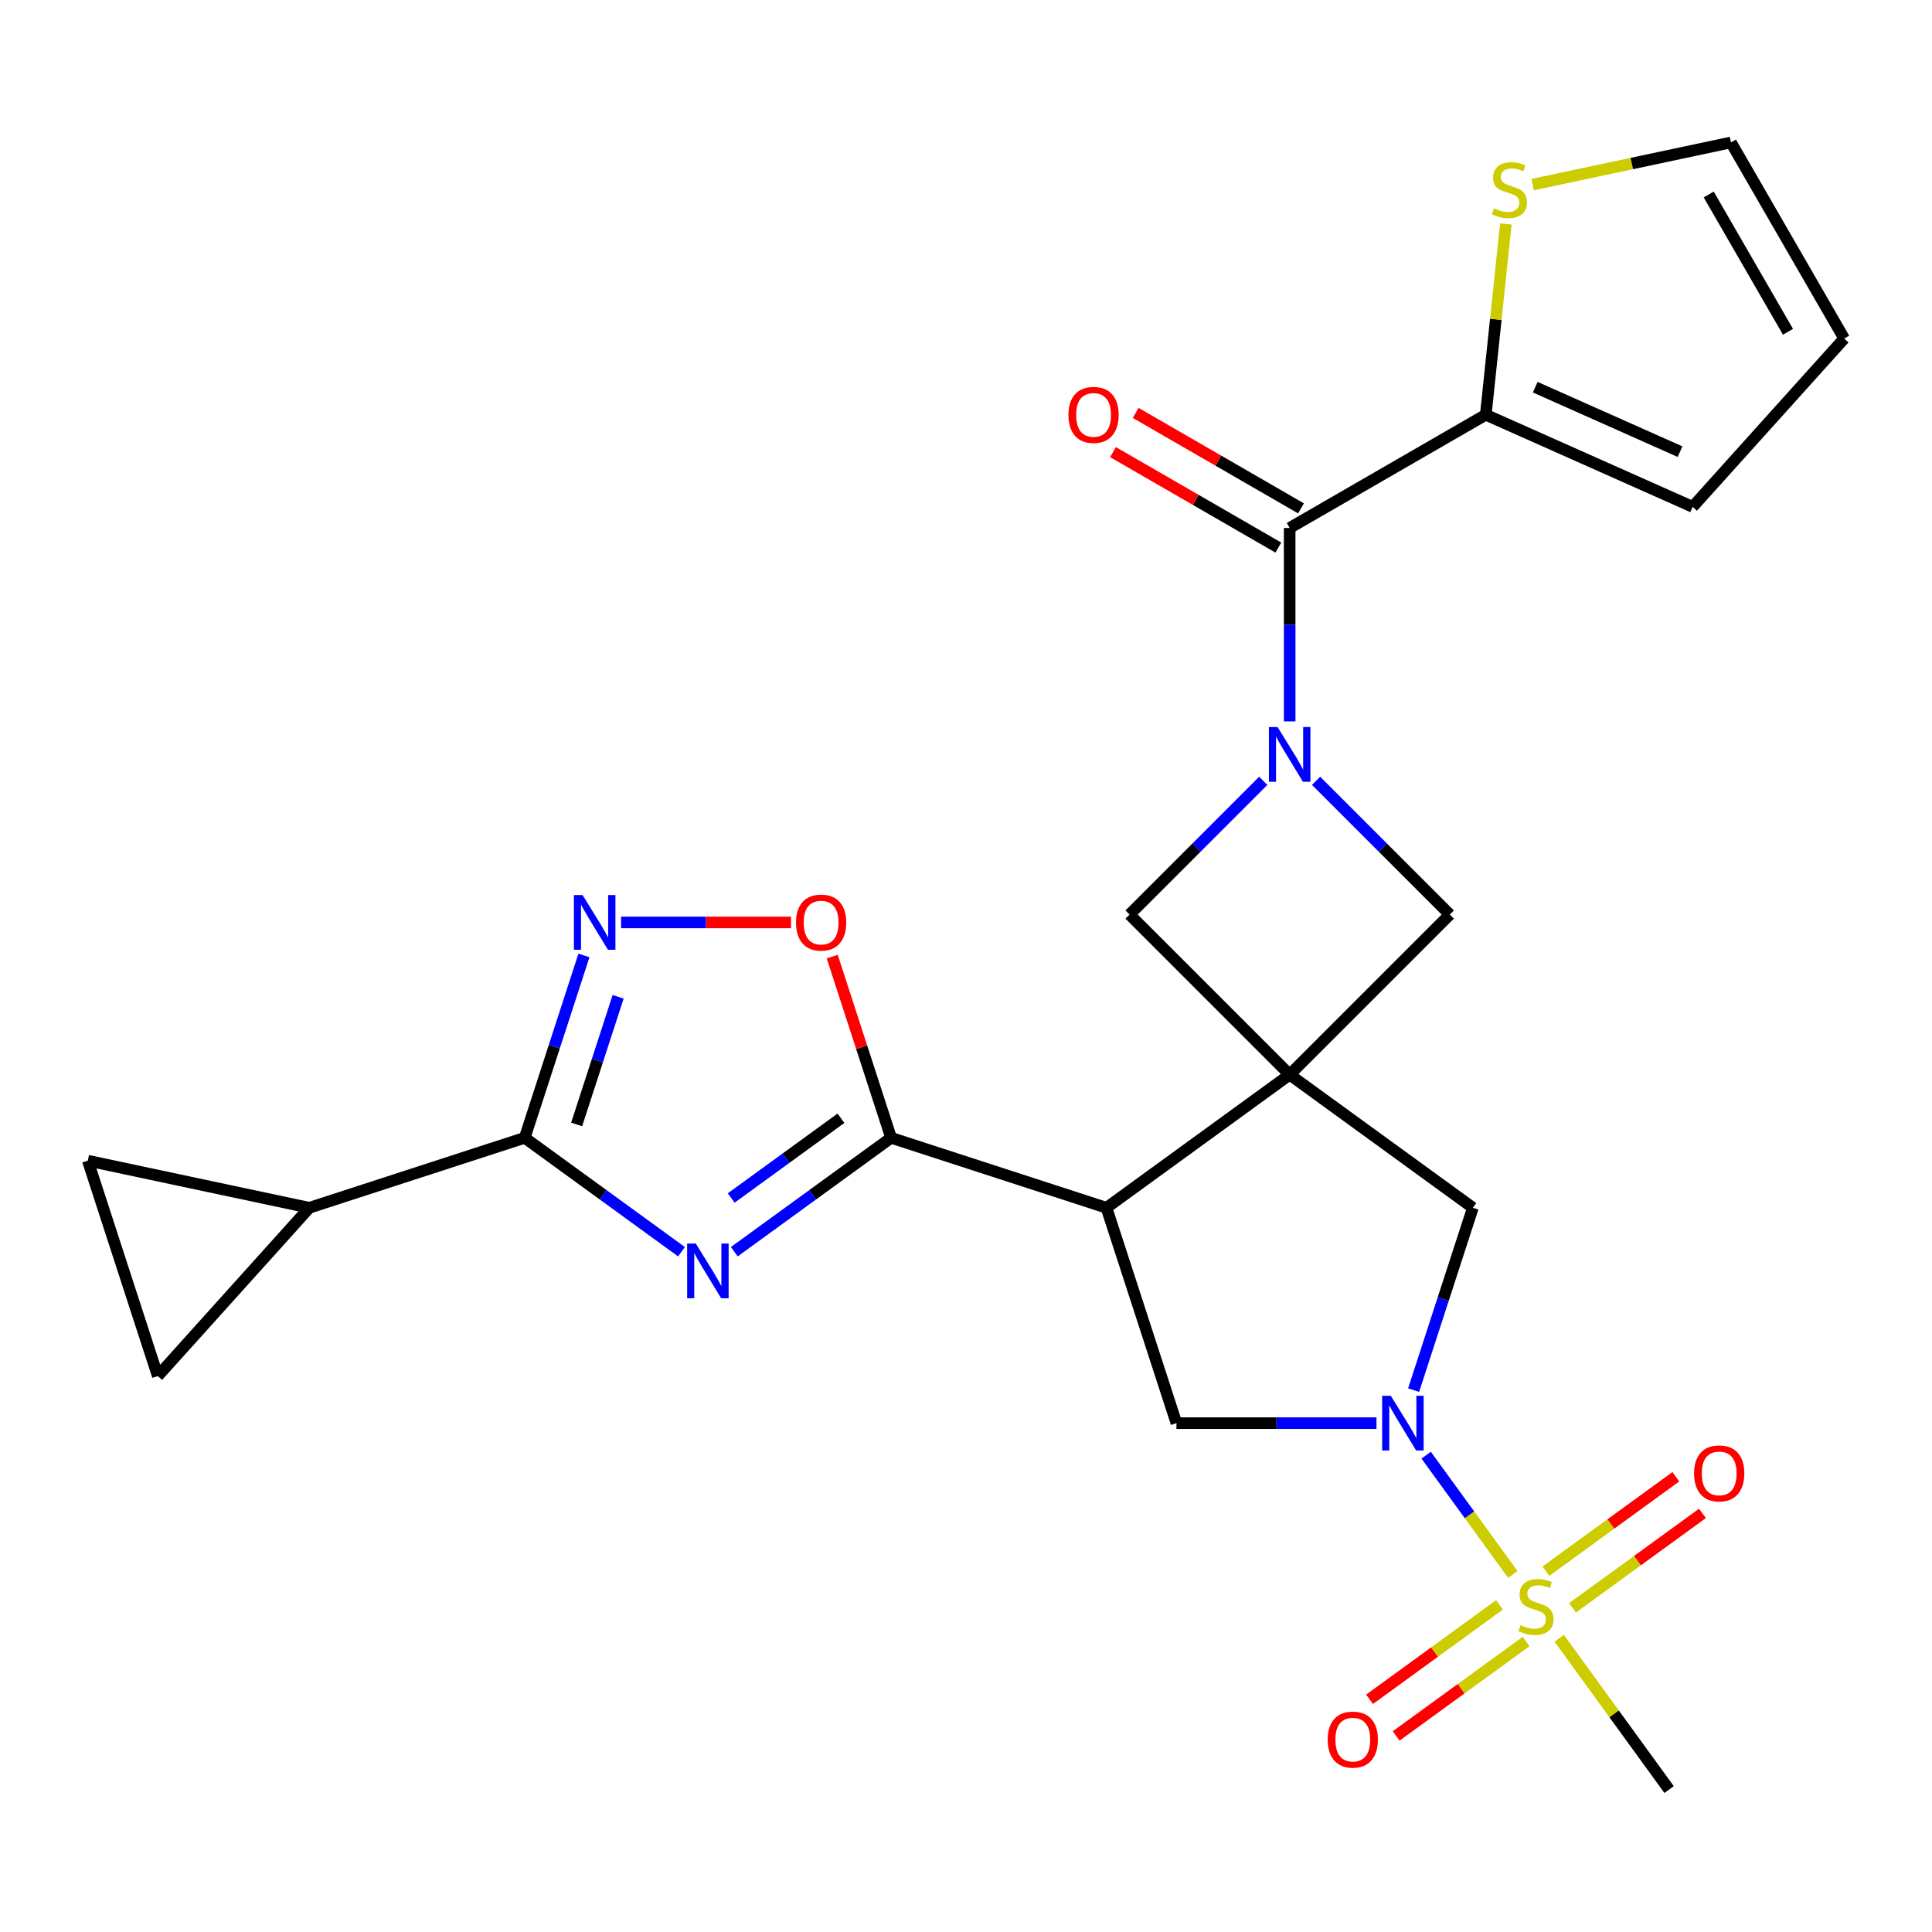 <?xml version='1.0' encoding='iso-8859-1'?>
<svg version='1.1' baseProfile='full'
              xmlns='http://www.w3.org/2000/svg'
                      xmlns:rdkit='http://www.rdkit.org/xml'
                      xmlns:xlink='http://www.w3.org/1999/xlink'
                  xml:space='preserve'
width='1000px' height='1000px' viewBox='0 0 1000 1000'>
<!-- END OF HEADER -->
<rect style='opacity:1.0;fill:#FFFFFF;stroke:none' width='1000' height='1000' x='0' y='0'> </rect>
<path class='bond-2' d='M 667.53,556.248 L 572.705,625.143' style='fill:none;fill-rule:evenodd;stroke:#000000;stroke-width:6px;stroke-linecap:butt;stroke-linejoin:miter;stroke-opacity:1' />
<path class='bond-11' d='M 667.53,556.248 L 750.411,473.367' style='fill:none;fill-rule:evenodd;stroke:#000000;stroke-width:6px;stroke-linecap:butt;stroke-linejoin:miter;stroke-opacity:1' />
<path class='bond-12' d='M 667.53,556.248 L 584.65,473.367' style='fill:none;fill-rule:evenodd;stroke:#000000;stroke-width:6px;stroke-linecap:butt;stroke-linejoin:miter;stroke-opacity:1' />
<path class='bond-13' d='M 667.53,556.248 L 762.356,625.143' style='fill:none;fill-rule:evenodd;stroke:#000000;stroke-width:6px;stroke-linecap:butt;stroke-linejoin:miter;stroke-opacity:1' />
<path class='bond-0' d='M 783.021,814.912 L 760.601,784.055' style='fill:none;fill-rule:evenodd;stroke:#CCCC00;stroke-width:6px;stroke-linecap:butt;stroke-linejoin:miter;stroke-opacity:1' />
<path class='bond-0' d='M 760.601,784.055 L 738.182,753.197' style='fill:none;fill-rule:evenodd;stroke:#0000FF;stroke-width:6px;stroke-linecap:butt;stroke-linejoin:miter;stroke-opacity:1' />
<path class='bond-19' d='M 813.931,832.2 L 847.559,807.767' style='fill:none;fill-rule:evenodd;stroke:#CCCC00;stroke-width:6px;stroke-linecap:butt;stroke-linejoin:miter;stroke-opacity:1' />
<path class='bond-19' d='M 847.559,807.767 L 881.187,783.335' style='fill:none;fill-rule:evenodd;stroke:#FF0000;stroke-width:6px;stroke-linecap:butt;stroke-linejoin:miter;stroke-opacity:1' />
<path class='bond-19' d='M 800.152,813.235 L 833.78,788.802' style='fill:none;fill-rule:evenodd;stroke:#CCCC00;stroke-width:6px;stroke-linecap:butt;stroke-linejoin:miter;stroke-opacity:1' />
<path class='bond-19' d='M 833.78,788.802 L 867.408,764.37' style='fill:none;fill-rule:evenodd;stroke:#FF0000;stroke-width:6px;stroke-linecap:butt;stroke-linejoin:miter;stroke-opacity:1' />
<path class='bond-20' d='M 776.131,830.686 L 742.503,855.119' style='fill:none;fill-rule:evenodd;stroke:#CCCC00;stroke-width:6px;stroke-linecap:butt;stroke-linejoin:miter;stroke-opacity:1' />
<path class='bond-20' d='M 742.503,855.119 L 708.875,879.551' style='fill:none;fill-rule:evenodd;stroke:#FF0000;stroke-width:6px;stroke-linecap:butt;stroke-linejoin:miter;stroke-opacity:1' />
<path class='bond-20' d='M 789.91,849.652 L 756.282,874.084' style='fill:none;fill-rule:evenodd;stroke:#CCCC00;stroke-width:6px;stroke-linecap:butt;stroke-linejoin:miter;stroke-opacity:1' />
<path class='bond-20' d='M 756.282,874.084 L 722.654,898.516' style='fill:none;fill-rule:evenodd;stroke:#FF0000;stroke-width:6px;stroke-linecap:butt;stroke-linejoin:miter;stroke-opacity:1' />
<path class='bond-25' d='M 807.041,847.974 L 835.484,887.121' style='fill:none;fill-rule:evenodd;stroke:#CCCC00;stroke-width:6px;stroke-linecap:butt;stroke-linejoin:miter;stroke-opacity:1' />
<path class='bond-25' d='M 835.484,887.121 L 863.926,926.269' style='fill:none;fill-rule:evenodd;stroke:#000000;stroke-width:6px;stroke-linecap:butt;stroke-linejoin:miter;stroke-opacity:1' />
<path class='bond-1' d='M 380.075,647.886 L 420.653,618.404' style='fill:none;fill-rule:evenodd;stroke:#0000FF;stroke-width:6px;stroke-linecap:butt;stroke-linejoin:miter;stroke-opacity:1' />
<path class='bond-1' d='M 420.653,618.404 L 461.23,588.923' style='fill:none;fill-rule:evenodd;stroke:#000000;stroke-width:6px;stroke-linecap:butt;stroke-linejoin:miter;stroke-opacity:1' />
<path class='bond-1' d='M 378.469,620.076 L 406.874,599.439' style='fill:none;fill-rule:evenodd;stroke:#0000FF;stroke-width:6px;stroke-linecap:butt;stroke-linejoin:miter;stroke-opacity:1' />
<path class='bond-1' d='M 406.874,599.439 L 435.278,578.802' style='fill:none;fill-rule:evenodd;stroke:#000000;stroke-width:6px;stroke-linecap:butt;stroke-linejoin:miter;stroke-opacity:1' />
<path class='bond-6' d='M 352.734,647.886 L 312.156,618.404' style='fill:none;fill-rule:evenodd;stroke:#0000FF;stroke-width:6px;stroke-linecap:butt;stroke-linejoin:miter;stroke-opacity:1' />
<path class='bond-6' d='M 312.156,618.404 L 271.579,588.923' style='fill:none;fill-rule:evenodd;stroke:#000000;stroke-width:6px;stroke-linecap:butt;stroke-linejoin:miter;stroke-opacity:1' />
<path class='bond-3' d='M 572.705,625.143 L 461.23,588.923' style='fill:none;fill-rule:evenodd;stroke:#000000;stroke-width:6px;stroke-linecap:butt;stroke-linejoin:miter;stroke-opacity:1' />
<path class='bond-9' d='M 572.705,625.143 L 608.925,736.617' style='fill:none;fill-rule:evenodd;stroke:#000000;stroke-width:6px;stroke-linecap:butt;stroke-linejoin:miter;stroke-opacity:1' />
<path class='bond-10' d='M 461.23,588.923 L 445.994,542.031' style='fill:none;fill-rule:evenodd;stroke:#000000;stroke-width:6px;stroke-linecap:butt;stroke-linejoin:miter;stroke-opacity:1' />
<path class='bond-10' d='M 445.994,542.031 L 430.758,495.139' style='fill:none;fill-rule:evenodd;stroke:#FF0000;stroke-width:6px;stroke-linecap:butt;stroke-linejoin:miter;stroke-opacity:1' />
<path class='bond-4' d='M 731.689,719.527 L 747.023,672.335' style='fill:none;fill-rule:evenodd;stroke:#0000FF;stroke-width:6px;stroke-linecap:butt;stroke-linejoin:miter;stroke-opacity:1' />
<path class='bond-4' d='M 747.023,672.335 L 762.356,625.143' style='fill:none;fill-rule:evenodd;stroke:#000000;stroke-width:6px;stroke-linecap:butt;stroke-linejoin:miter;stroke-opacity:1' />
<path class='bond-27' d='M 712.466,736.617 L 660.695,736.617' style='fill:none;fill-rule:evenodd;stroke:#0000FF;stroke-width:6px;stroke-linecap:butt;stroke-linejoin:miter;stroke-opacity:1' />
<path class='bond-27' d='M 660.695,736.617 L 608.925,736.617' style='fill:none;fill-rule:evenodd;stroke:#000000;stroke-width:6px;stroke-linecap:butt;stroke-linejoin:miter;stroke-opacity:1' />
<path class='bond-5' d='M 653.86,404.157 L 619.255,438.762' style='fill:none;fill-rule:evenodd;stroke:#0000FF;stroke-width:6px;stroke-linecap:butt;stroke-linejoin:miter;stroke-opacity:1' />
<path class='bond-5' d='M 619.255,438.762 L 584.65,473.367' style='fill:none;fill-rule:evenodd;stroke:#000000;stroke-width:6px;stroke-linecap:butt;stroke-linejoin:miter;stroke-opacity:1' />
<path class='bond-8' d='M 667.53,373.396 L 667.53,323.336' style='fill:none;fill-rule:evenodd;stroke:#0000FF;stroke-width:6px;stroke-linecap:butt;stroke-linejoin:miter;stroke-opacity:1' />
<path class='bond-8' d='M 667.53,323.336 L 667.53,273.275' style='fill:none;fill-rule:evenodd;stroke:#000000;stroke-width:6px;stroke-linecap:butt;stroke-linejoin:miter;stroke-opacity:1' />
<path class='bond-26' d='M 681.201,404.157 L 715.806,438.762' style='fill:none;fill-rule:evenodd;stroke:#0000FF;stroke-width:6px;stroke-linecap:butt;stroke-linejoin:miter;stroke-opacity:1' />
<path class='bond-26' d='M 715.806,438.762 L 750.411,473.367' style='fill:none;fill-rule:evenodd;stroke:#000000;stroke-width:6px;stroke-linecap:butt;stroke-linejoin:miter;stroke-opacity:1' />
<path class='bond-14' d='M 271.579,588.923 L 160.104,625.143' style='fill:none;fill-rule:evenodd;stroke:#000000;stroke-width:6px;stroke-linecap:butt;stroke-linejoin:miter;stroke-opacity:1' />
<path class='bond-28' d='M 271.579,588.923 L 286.912,541.731' style='fill:none;fill-rule:evenodd;stroke:#000000;stroke-width:6px;stroke-linecap:butt;stroke-linejoin:miter;stroke-opacity:1' />
<path class='bond-28' d='M 286.912,541.731 L 302.246,494.539' style='fill:none;fill-rule:evenodd;stroke:#0000FF;stroke-width:6px;stroke-linecap:butt;stroke-linejoin:miter;stroke-opacity:1' />
<path class='bond-28' d='M 298.474,582.009 L 309.207,548.975' style='fill:none;fill-rule:evenodd;stroke:#000000;stroke-width:6px;stroke-linecap:butt;stroke-linejoin:miter;stroke-opacity:1' />
<path class='bond-28' d='M 309.207,548.975 L 319.941,515.94' style='fill:none;fill-rule:evenodd;stroke:#0000FF;stroke-width:6px;stroke-linecap:butt;stroke-linejoin:miter;stroke-opacity:1' />
<path class='bond-7' d='M 321.469,477.448 L 365.445,477.448' style='fill:none;fill-rule:evenodd;stroke:#0000FF;stroke-width:6px;stroke-linecap:butt;stroke-linejoin:miter;stroke-opacity:1' />
<path class='bond-7' d='M 365.445,477.448 L 409.422,477.448' style='fill:none;fill-rule:evenodd;stroke:#FF0000;stroke-width:6px;stroke-linecap:butt;stroke-linejoin:miter;stroke-opacity:1' />
<path class='bond-15' d='M 667.53,273.275 L 769.038,214.67' style='fill:none;fill-rule:evenodd;stroke:#000000;stroke-width:6px;stroke-linecap:butt;stroke-linejoin:miter;stroke-opacity:1' />
<path class='bond-21' d='M 673.391,263.125 L 630.602,238.42' style='fill:none;fill-rule:evenodd;stroke:#000000;stroke-width:6px;stroke-linecap:butt;stroke-linejoin:miter;stroke-opacity:1' />
<path class='bond-21' d='M 630.602,238.42 L 587.813,213.716' style='fill:none;fill-rule:evenodd;stroke:#FF0000;stroke-width:6px;stroke-linecap:butt;stroke-linejoin:miter;stroke-opacity:1' />
<path class='bond-21' d='M 661.67,283.426 L 618.881,258.722' style='fill:none;fill-rule:evenodd;stroke:#000000;stroke-width:6px;stroke-linecap:butt;stroke-linejoin:miter;stroke-opacity:1' />
<path class='bond-21' d='M 618.881,258.722 L 576.092,234.018' style='fill:none;fill-rule:evenodd;stroke:#FF0000;stroke-width:6px;stroke-linecap:butt;stroke-linejoin:miter;stroke-opacity:1' />
<path class='bond-16' d='M 160.104,625.143 L 81.675,712.248' style='fill:none;fill-rule:evenodd;stroke:#000000;stroke-width:6px;stroke-linecap:butt;stroke-linejoin:miter;stroke-opacity:1' />
<path class='bond-17' d='M 160.104,625.143 L 45.455,600.773' style='fill:none;fill-rule:evenodd;stroke:#000000;stroke-width:6px;stroke-linecap:butt;stroke-linejoin:miter;stroke-opacity:1' />
<path class='bond-18' d='M 769.038,214.67 L 774.228,165.29' style='fill:none;fill-rule:evenodd;stroke:#000000;stroke-width:6px;stroke-linecap:butt;stroke-linejoin:miter;stroke-opacity:1' />
<path class='bond-18' d='M 774.228,165.29 L 779.418,115.911' style='fill:none;fill-rule:evenodd;stroke:#CCCC00;stroke-width:6px;stroke-linecap:butt;stroke-linejoin:miter;stroke-opacity:1' />
<path class='bond-22' d='M 769.038,214.67 L 876.116,262.344' style='fill:none;fill-rule:evenodd;stroke:#000000;stroke-width:6px;stroke-linecap:butt;stroke-linejoin:miter;stroke-opacity:1' />
<path class='bond-22' d='M 794.635,200.405 L 869.589,233.777' style='fill:none;fill-rule:evenodd;stroke:#000000;stroke-width:6px;stroke-linecap:butt;stroke-linejoin:miter;stroke-opacity:1' />
<path class='bond-30' d='M 81.675,712.248 L 45.455,600.773' style='fill:none;fill-rule:evenodd;stroke:#000000;stroke-width:6px;stroke-linecap:butt;stroke-linejoin:miter;stroke-opacity:1' />
<path class='bond-23' d='M 793.3,95.548 L 844.62,84.639' style='fill:none;fill-rule:evenodd;stroke:#CCCC00;stroke-width:6px;stroke-linecap:butt;stroke-linejoin:miter;stroke-opacity:1' />
<path class='bond-23' d='M 844.62,84.639 L 895.94,73.731' style='fill:none;fill-rule:evenodd;stroke:#000000;stroke-width:6px;stroke-linecap:butt;stroke-linejoin:miter;stroke-opacity:1' />
<path class='bond-24' d='M 876.116,262.344 L 954.545,175.239' style='fill:none;fill-rule:evenodd;stroke:#000000;stroke-width:6px;stroke-linecap:butt;stroke-linejoin:miter;stroke-opacity:1' />
<path class='bond-29' d='M 895.94,73.731 L 954.545,175.239' style='fill:none;fill-rule:evenodd;stroke:#000000;stroke-width:6px;stroke-linecap:butt;stroke-linejoin:miter;stroke-opacity:1' />
<path class='bond-29' d='M 884.429,100.678 L 925.453,171.734' style='fill:none;fill-rule:evenodd;stroke:#000000;stroke-width:6px;stroke-linecap:butt;stroke-linejoin:miter;stroke-opacity:1' />
<path  class='atom-1' d='M 787.031 841.163
Q 787.351 841.283, 788.671 841.843
Q 789.991 842.403, 791.431 842.763
Q 792.911 843.083, 794.351 843.083
Q 797.031 843.083, 798.591 841.803
Q 800.151 840.483, 800.151 838.203
Q 800.151 836.643, 799.351 835.683
Q 798.591 834.723, 797.391 834.203
Q 796.191 833.683, 794.191 833.083
Q 791.671 832.323, 790.151 831.603
Q 788.671 830.883, 787.591 829.363
Q 786.551 827.843, 786.551 825.283
Q 786.551 821.723, 788.951 819.523
Q 791.391 817.323, 796.191 817.323
Q 799.471 817.323, 803.191 818.883
L 802.271 821.963
Q 798.871 820.563, 796.311 820.563
Q 793.551 820.563, 792.031 821.723
Q 790.511 822.843, 790.551 824.803
Q 790.551 826.323, 791.311 827.243
Q 792.111 828.163, 793.231 828.683
Q 794.391 829.203, 796.311 829.803
Q 798.871 830.603, 800.391 831.403
Q 801.911 832.203, 802.991 833.843
Q 804.111 835.443, 804.111 838.203
Q 804.111 842.123, 801.471 844.243
Q 798.871 846.323, 794.511 846.323
Q 791.991 846.323, 790.071 845.763
Q 788.191 845.243, 785.951 844.323
L 787.031 841.163
' fill='#CCCC00'/>
<path  class='atom-2' d='M 360.144 643.658
L 369.424 658.658
Q 370.344 660.138, 371.824 662.818
Q 373.304 665.498, 373.384 665.658
L 373.384 643.658
L 377.144 643.658
L 377.144 671.978
L 373.264 671.978
L 363.304 655.578
Q 362.144 653.658, 360.904 651.458
Q 359.704 649.258, 359.344 648.578
L 359.344 671.978
L 355.664 671.978
L 355.664 643.658
L 360.144 643.658
' fill='#0000FF'/>
<path  class='atom-5' d='M 719.876 722.457
L 729.156 737.457
Q 730.076 738.937, 731.556 741.617
Q 733.036 744.297, 733.116 744.457
L 733.116 722.457
L 736.876 722.457
L 736.876 750.777
L 732.996 750.777
L 723.036 734.377
Q 721.876 732.457, 720.636 730.257
Q 719.436 728.057, 719.076 727.377
L 719.076 750.777
L 715.396 750.777
L 715.396 722.457
L 719.876 722.457
' fill='#0000FF'/>
<path  class='atom-6' d='M 661.27 376.326
L 670.55 391.326
Q 671.47 392.806, 672.95 395.486
Q 674.43 398.166, 674.51 398.326
L 674.51 376.326
L 678.27 376.326
L 678.27 404.646
L 674.39 404.646
L 664.43 388.246
Q 663.27 386.326, 662.03 384.126
Q 660.83 381.926, 660.47 381.246
L 660.47 404.646
L 656.79 404.646
L 656.79 376.326
L 661.27 376.326
' fill='#0000FF'/>
<path  class='atom-8' d='M 301.539 463.288
L 310.819 478.288
Q 311.739 479.768, 313.219 482.448
Q 314.699 485.128, 314.779 485.288
L 314.779 463.288
L 318.539 463.288
L 318.539 491.608
L 314.659 491.608
L 304.699 475.208
Q 303.539 473.288, 302.299 471.088
Q 301.099 468.888, 300.739 468.208
L 300.739 491.608
L 297.059 491.608
L 297.059 463.288
L 301.539 463.288
' fill='#0000FF'/>
<path  class='atom-11' d='M 412.01 477.528
Q 412.01 470.728, 415.37 466.928
Q 418.73 463.128, 425.01 463.128
Q 431.29 463.128, 434.65 466.928
Q 438.01 470.728, 438.01 477.528
Q 438.01 484.408, 434.61 488.328
Q 431.21 492.208, 425.01 492.208
Q 418.77 492.208, 415.37 488.328
Q 412.01 484.448, 412.01 477.528
M 425.01 489.008
Q 429.33 489.008, 431.65 486.128
Q 434.01 483.208, 434.01 477.528
Q 434.01 471.968, 431.65 469.168
Q 429.33 466.328, 425.01 466.328
Q 420.69 466.328, 418.33 469.128
Q 416.01 471.928, 416.01 477.528
Q 416.01 483.248, 418.33 486.128
Q 420.69 489.008, 425.01 489.008
' fill='#FF0000'/>
<path  class='atom-19' d='M 773.29 107.821
Q 773.61 107.941, 774.93 108.501
Q 776.25 109.061, 777.69 109.421
Q 779.17 109.741, 780.61 109.741
Q 783.29 109.741, 784.85 108.461
Q 786.41 107.141, 786.41 104.861
Q 786.41 103.301, 785.61 102.341
Q 784.85 101.381, 783.65 100.861
Q 782.45 100.341, 780.45 99.741
Q 777.93 98.981, 776.41 98.261
Q 774.93 97.541, 773.85 96.021
Q 772.81 94.501, 772.81 91.941
Q 772.81 88.381, 775.21 86.181
Q 777.65 83.981, 782.45 83.981
Q 785.73 83.981, 789.45 85.541
L 788.53 88.621
Q 785.13 87.221, 782.57 87.221
Q 779.81 87.221, 778.29 88.381
Q 776.77 89.501, 776.81 91.461
Q 776.81 92.981, 777.57 93.901
Q 778.37 94.821, 779.49 95.341
Q 780.65 95.861, 782.57 96.461
Q 785.13 97.261, 786.65 98.061
Q 788.17 98.861, 789.25 100.501
Q 790.37 102.101, 790.37 104.861
Q 790.37 108.781, 787.73 110.901
Q 785.13 112.981, 780.77 112.981
Q 778.25 112.981, 776.33 112.421
Q 774.45 111.901, 772.21 110.981
L 773.29 107.821
' fill='#CCCC00'/>
<path  class='atom-20' d='M 876.857 762.628
Q 876.857 755.828, 880.217 752.028
Q 883.577 748.228, 889.857 748.228
Q 896.137 748.228, 899.497 752.028
Q 902.857 755.828, 902.857 762.628
Q 902.857 769.508, 899.457 773.428
Q 896.057 777.308, 889.857 777.308
Q 883.617 777.308, 880.217 773.428
Q 876.857 769.548, 876.857 762.628
M 889.857 774.108
Q 894.177 774.108, 896.497 771.228
Q 898.857 768.308, 898.857 762.628
Q 898.857 757.068, 896.497 754.268
Q 894.177 751.428, 889.857 751.428
Q 885.537 751.428, 883.177 754.228
Q 880.857 757.028, 880.857 762.628
Q 880.857 768.348, 883.177 771.228
Q 885.537 774.108, 889.857 774.108
' fill='#FF0000'/>
<path  class='atom-21' d='M 687.205 900.418
Q 687.205 893.618, 690.565 889.818
Q 693.925 886.018, 700.205 886.018
Q 706.485 886.018, 709.845 889.818
Q 713.205 893.618, 713.205 900.418
Q 713.205 907.298, 709.805 911.218
Q 706.405 915.098, 700.205 915.098
Q 693.965 915.098, 690.565 911.218
Q 687.205 907.338, 687.205 900.418
M 700.205 911.898
Q 704.525 911.898, 706.845 909.018
Q 709.205 906.098, 709.205 900.418
Q 709.205 894.858, 706.845 892.058
Q 704.525 889.218, 700.205 889.218
Q 695.885 889.218, 693.525 892.018
Q 691.205 894.818, 691.205 900.418
Q 691.205 906.138, 693.525 909.018
Q 695.885 911.898, 700.205 911.898
' fill='#FF0000'/>
<path  class='atom-22' d='M 553.023 214.75
Q 553.023 207.95, 556.383 204.15
Q 559.743 200.35, 566.023 200.35
Q 572.303 200.35, 575.663 204.15
Q 579.023 207.95, 579.023 214.75
Q 579.023 221.63, 575.623 225.55
Q 572.223 229.43, 566.023 229.43
Q 559.783 229.43, 556.383 225.55
Q 553.023 221.67, 553.023 214.75
M 566.023 226.23
Q 570.343 226.23, 572.663 223.35
Q 575.023 220.43, 575.023 214.75
Q 575.023 209.19, 572.663 206.39
Q 570.343 203.55, 566.023 203.55
Q 561.703 203.55, 559.343 206.35
Q 557.023 209.15, 557.023 214.75
Q 557.023 220.47, 559.343 223.35
Q 561.703 226.23, 566.023 226.23
' fill='#FF0000'/>
</svg>
